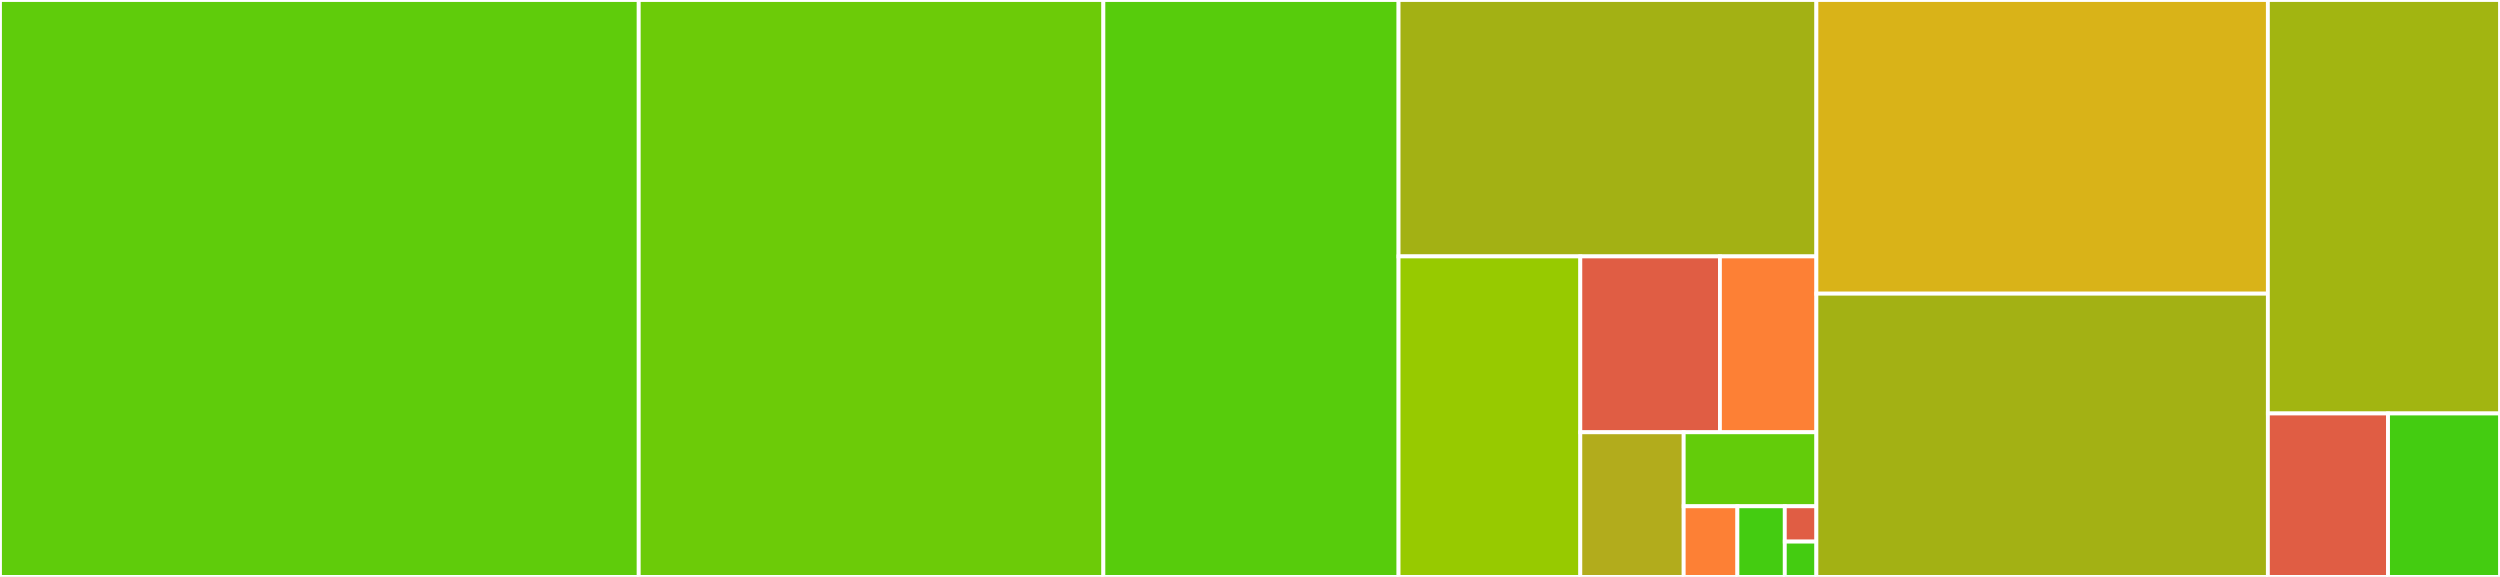 <svg baseProfile="full" width="650" height="150" viewBox="0 0 650 150" version="1.1"
xmlns="http://www.w3.org/2000/svg" xmlns:ev="http://www.w3.org/2001/xml-events"
xmlns:xlink="http://www.w3.org/1999/xlink">

<rect x="0" y="0" width="650" height="150" fill="#333333" stroke="none"/>

<style>rect.s{mask:url(#mask);}</style>
<defs>
  <pattern id="white" width="4" height="4" patternUnits="userSpaceOnUse" patternTransform="rotate(45)">
    <rect width="2" height="2" transform="translate(0,0)" fill="white"></rect>
  </pattern>
  <mask id="mask">
    <rect x="0" y="0" width="100%" height="100%" fill="url(#white)"></rect>
  </mask>
</defs>

<rect x="0" y="0" width="166.071" height="150.0" fill="#5fcc0b" stroke="white" stroke-width="1" class=" tooltipped" data-content="tsinfer/formats.py"><title>tsinfer/formats.py</title></rect>
<rect x="166.071" y="0" width="120.806" height="150.0" fill="#6ccb08" stroke="white" stroke-width="1" class=" tooltipped" data-content="tsinfer/inference.py"><title>tsinfer/inference.py</title></rect>
<rect x="286.877" y="0" width="76.749" height="150.0" fill="#57cc0c" stroke="white" stroke-width="1" class=" tooltipped" data-content="tsinfer/algorithm.py"><title>tsinfer/algorithm.py</title></rect>
<rect x="363.626" y="0" width="108.635" height="66.667" fill="#a3b114" stroke="white" stroke-width="1" class=" tooltipped" data-content="tsinfer/eval_util.py"><title>tsinfer/eval_util.py</title></rect>
<rect x="363.626" y="66.667" width="47.256" height="83.333" fill="#97ca00" stroke="white" stroke-width="1" class=" tooltipped" data-content="tsinfer/cli.py"><title>tsinfer/cli.py</title></rect>
<rect x="410.882" y="66.667" width="36.299" height="45.723" fill="#e05d44" stroke="white" stroke-width="1" class=" tooltipped" data-content="tsinfer/ancestors.py"><title>tsinfer/ancestors.py</title></rect>
<rect x="447.181" y="66.667" width="25.08" height="45.723" fill="#fd8035" stroke="white" stroke-width="1" class=" tooltipped" data-content="tsinfer/threads.py"><title>tsinfer/threads.py</title></rect>
<rect x="410.882" y="112.389" width="26.878" height="37.611" fill="#b2ac1c" stroke="white" stroke-width="1" class=" tooltipped" data-content="tsinfer/provenance.py"><title>tsinfer/provenance.py</title></rect>
<rect x="437.76" y="112.389" width="34.501" height="19.243" fill="#63cc0a" stroke="white" stroke-width="1" class=" tooltipped" data-content="tsinfer/progress.py"><title>tsinfer/progress.py</title></rect>
<rect x="437.76" y="131.632" width="13.964" height="18.368" fill="#fd8035" stroke="white" stroke-width="1" class=" tooltipped" data-content="tsinfer/__init__.py"><title>tsinfer/__init__.py</title></rect>
<rect x="451.725" y="131.632" width="12.322" height="18.368" fill="#4c1" stroke="white" stroke-width="1" class=" tooltipped" data-content="tsinfer/constants.py"><title>tsinfer/constants.py</title></rect>
<rect x="464.047" y="131.632" width="8.214" height="9.184" fill="#e05d44" stroke="white" stroke-width="1" class=" tooltipped" data-content="tsinfer/__main__.py"><title>tsinfer/__main__.py</title></rect>
<rect x="464.047" y="140.816" width="8.214" height="9.184" fill="#4c1" stroke="white" stroke-width="1" class=" tooltipped" data-content="tsinfer/exceptions.py"><title>tsinfer/exceptions.py</title></rect>
<rect x="472.261" y="0" width="117.386" height="76.35" fill="#d9b318" stroke="white" stroke-width="1" class=" tooltipped" data-content="lib/tree_sequence_builder.c"><title>lib/tree_sequence_builder.c</title></rect>
<rect x="472.261" y="76.35" width="117.386" height="73.65" fill="#a3b114" stroke="white" stroke-width="1" class=" tooltipped" data-content="lib/ancestor_matcher.c"><title>lib/ancestor_matcher.c</title></rect>
<rect x="589.647" y="0" width="60.353" height="107.5" fill="#a2b511" stroke="white" stroke-width="1" class=" tooltipped" data-content="lib/ancestor_builder.c"><title>lib/ancestor_builder.c</title></rect>
<rect x="589.647" y="107.5" width="31.241" height="42.5" fill="#e05d44" stroke="white" stroke-width="1" class=" tooltipped" data-content="lib/object_heap.c"><title>lib/object_heap.c</title></rect>
<rect x="620.889" y="107.5" width="29.111" height="42.5" fill="#4c1" stroke="white" stroke-width="1" class=" tooltipped" data-content="lib/err.c"><title>lib/err.c</title></rect>
</svg>